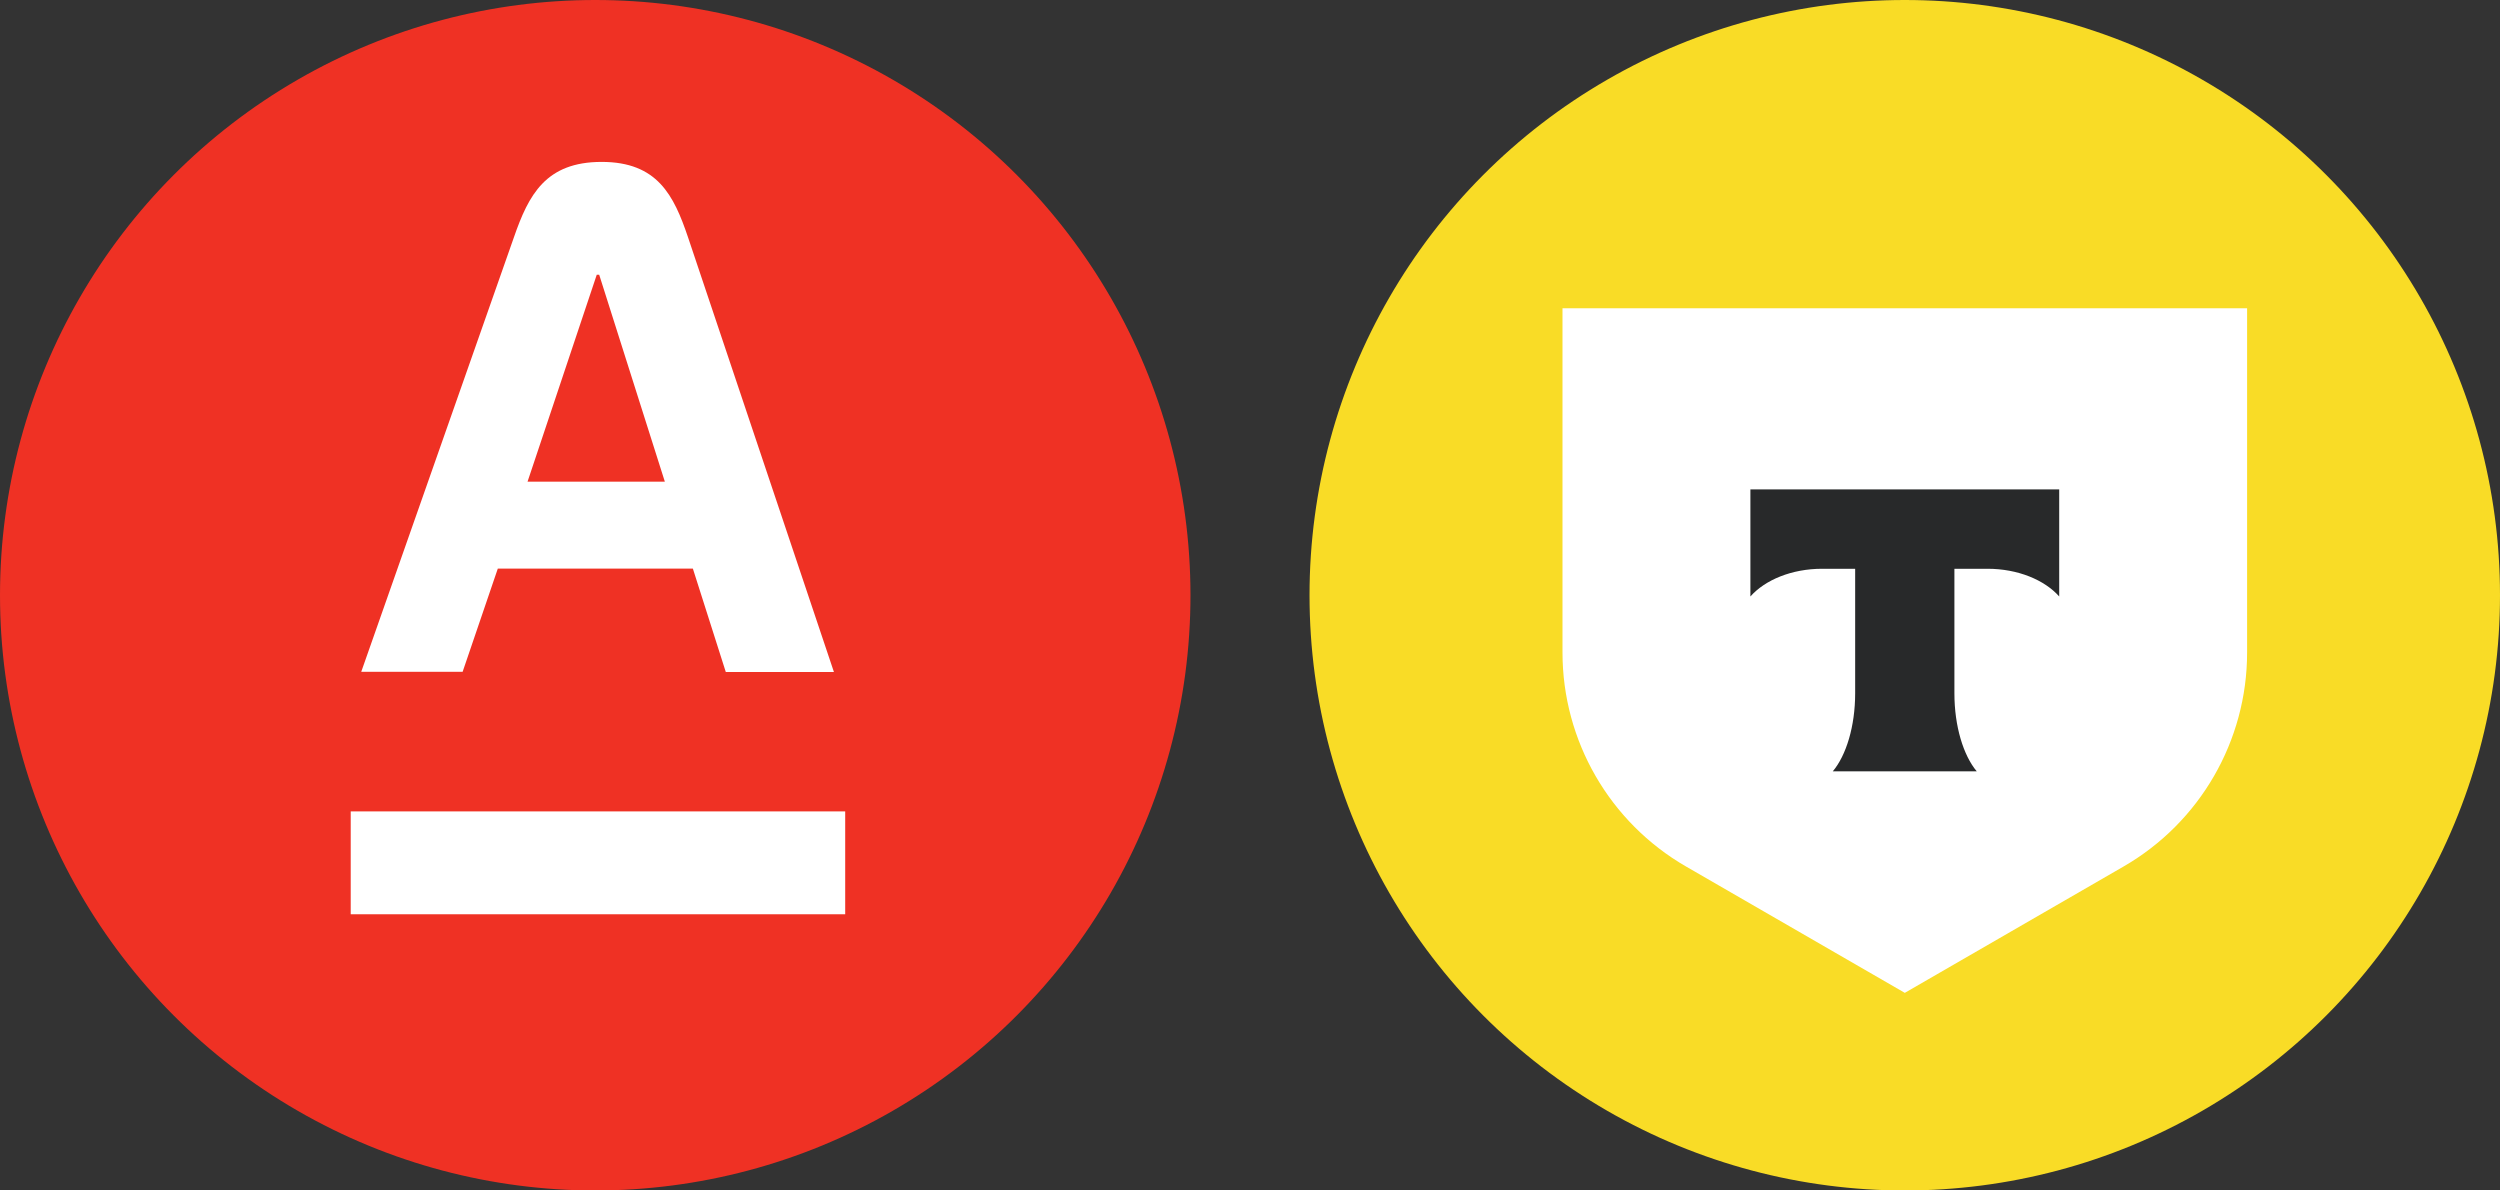 <?xml version="1.0" encoding="UTF-8"?> <svg xmlns="http://www.w3.org/2000/svg" width="63" height="30" viewBox="0 0 63 30" fill="none"><rect x="0" y="0" width="63" height="30" fill="#333333" stroke="none"/><circle cx="48" cy="15" r="15" fill="#F9DC26"></circle><path d="M39.375 7.768H56.627V16.444C56.627 18.668 55.44 20.724 53.514 21.836L48.001 25.02L42.488 21.836C40.562 20.724 39.375 18.668 39.375 16.444V7.768Z" fill="white"></path><path fill-rule="evenodd" clip-rule="evenodd" d="M44.11 12.333V15.031C44.479 14.615 45.15 14.333 45.917 14.333H46.75V17.47C46.75 18.304 46.524 19.035 46.187 19.437H49.813C49.478 19.035 49.251 18.305 49.251 17.471V14.333H50.085C50.852 14.333 51.523 14.615 51.892 15.031V12.333H44.11Z" fill="#28292A"></path><circle cx="15" cy="15" r="15" fill="#EF3124"></circle><path d="M8.838 20.447H21.299V23.04H8.838V20.447ZM12.545 14.328H17.46L18.29 16.935H21.015L17.337 5.976C16.981 4.924 16.569 4.08 15.161 4.08C13.753 4.08 13.322 4.909 12.952 5.976L9.103 16.93H11.658L12.545 14.328V14.328ZM15.038 6.924H15.1L16.754 12.138H13.294L15.038 6.924V6.924Z" fill="white"></path></svg> 